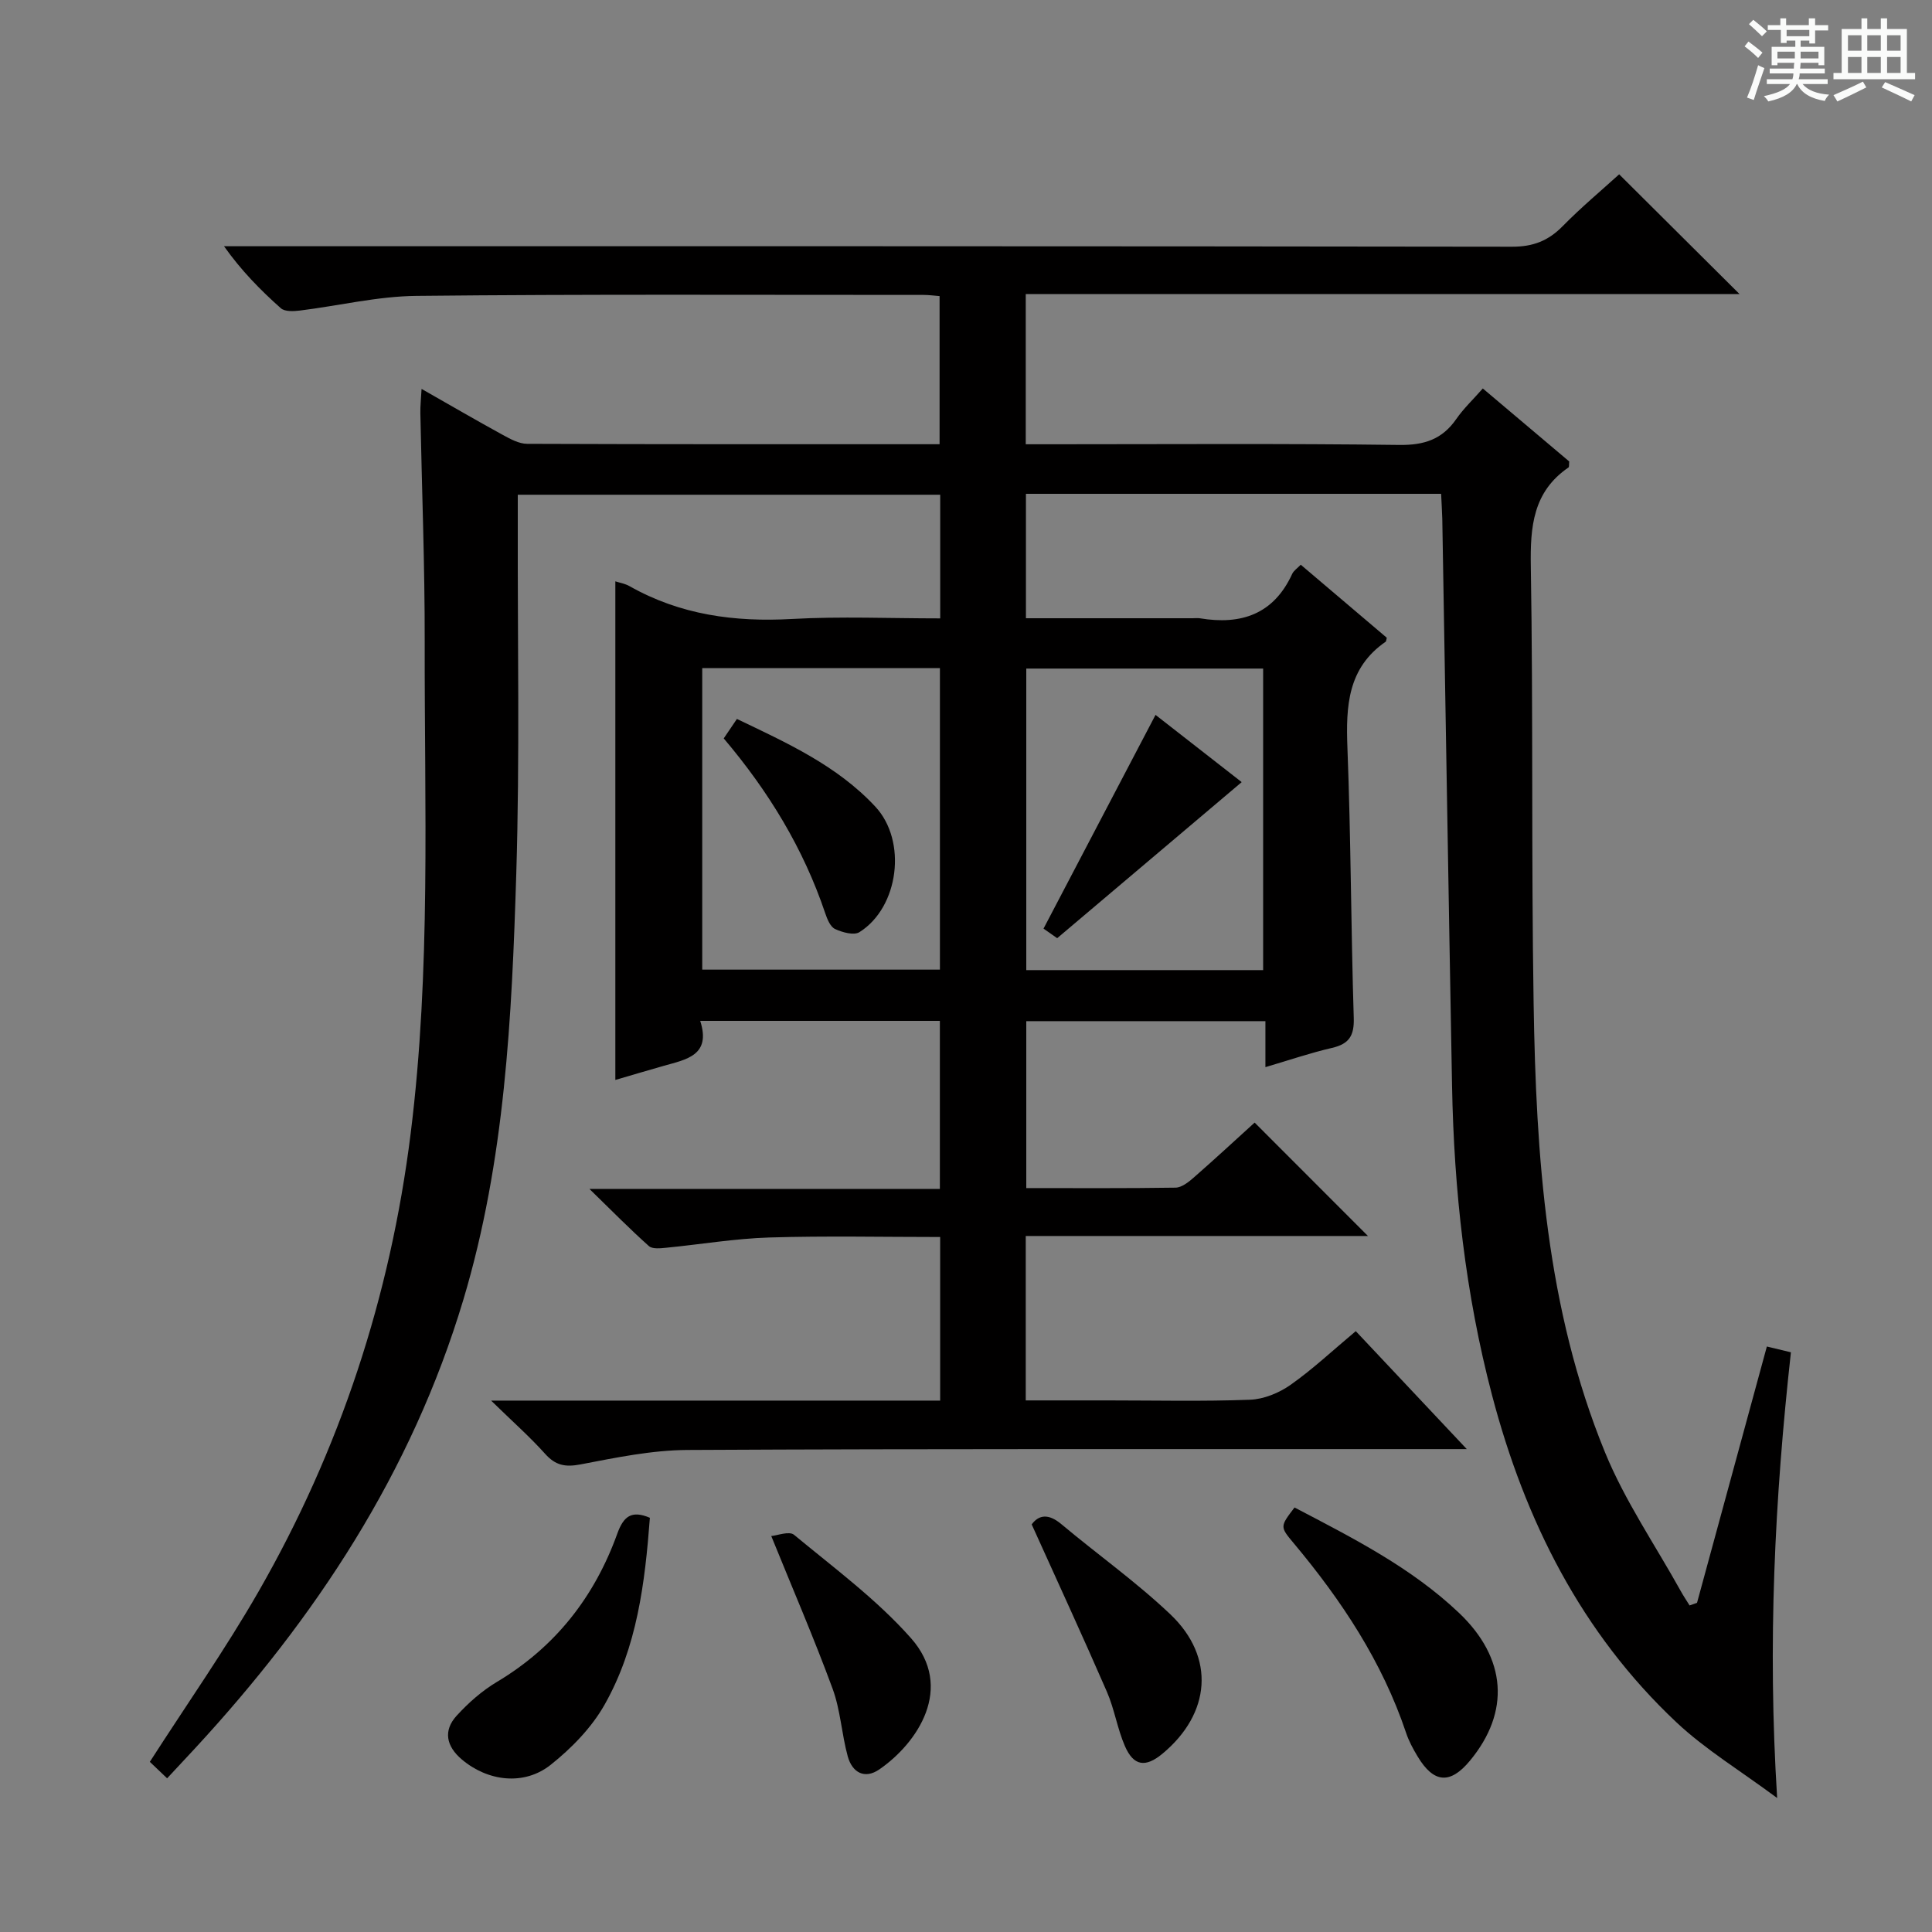<svg enable-background="new 0 0 400 400" viewBox="0 0 400 400" xmlns="http://www.w3.org/2000/svg"><rect x="0" y="0" width="400" height="400" fill="#808080" stroke="none"/><path d="m361.2 9.6.8-1c.9.7 1.9 1.4 2.9 2.3l-.9 1.1c-1-1-2-1.8-2.8-2.4zm.5 10.6c.9-2.1 1.6-4.3 2.3-6.7.4.2.8.4 1.3.6-.7 2.1-1.5 4.3-2.2 6.6zm.4-15.2.9-.9c1 .8 2 1.6 2.8 2.4l-1 1c-.9-.9-1.8-1.7-2.7-2.5zm12.5-1.2h1.2v1.4h2.7v1.1h-2.7v2.7h-1.2v-.6h-1.8v1.3h4.9v3.8h-1.2v-.5h-3.7c0 .4-.1.9-.1 1.2h5.1v1h-5.2c0 .5-.1.9-.2 1.2h6v1h-5.2c1.1 1.3 2.9 2 5.5 2.2-.4.4-.7.8-.9 1.3-2.9-.5-4.8-1.6-5.7-3.5h-.1c-.8 1.7-2.7 2.9-5.9 3.6-.2-.4-.6-.8-.9-1.1 2.8-.6 4.6-1.4 5.4-2.5h-4.8v-1h5.3c.1-.3.2-.7.2-1.2h-4.9v-1h5c0-.4 0-.8.1-1.2h-3.5v.5h-1.2v-3.8h4.9v-1.3h-1.8v.5h-1.2v-2.7h-2.7v-1h2.6v-1.4h1.2v1.4h4.7v-1.4zm-6.6 8.3h3.6c0-.4 0-.9 0-1.4h-3.6zm1.9-4.6h4.7v-1.3h-4.7zm6.6 3.2h-3.7v1.4h3.7z" fill="#fafbfa"/><path d="m385.3 3.8h1.3v2.2h2.8v-2.2h1.3v2.2h4.1v9.1h1.7v1.3h-16.9v-1.3h1.7v-9.1h4.1v-2.2zm.4 13.1.7 1.2c-1.8.9-3.8 1.9-6 2.9-.2-.4-.5-.8-.8-1.3 2.3-1 4.3-1.9 6.1-2.8zm-3.1-6.4h2.8v-3.2h-2.8zm0 4.6h2.8v-3.3h-2.8zm4-4.6h2.8v-3.2h-2.8zm0 4.6h2.8v-3.3h-2.8zm3.7 1.9c2.1.9 4.1 1.8 6.1 2.7l-.7 1.3c-2.2-1.1-4.2-2-6.1-2.9zm3.2-9.7h-2.8v3.2h2.8zm-2.8 7.8h2.8v-3.3h-2.8z" fill="#fafbfa"/><g fill="#010000"><path d="m298.37 102.24c-28.77 0-57.2 0-85.96 0v25.76h34.52c.5 0 1.01-.07 1.5.01 8.52 1.42 15.26-.82 19.1-9.18.32-.7 1.09-1.19 1.78-1.91 6.08 5.16 12.01 10.19 17.81 15.12-.14.52-.13.75-.22.81-7.9 5.44-8.26 13.36-7.93 21.97.72 18.63.73 37.29 1.31 55.92.12 3.71-.97 5.4-4.52 6.22-4.5 1.04-8.9 2.55-13.77 3.98 0-3.28 0-6.23 0-9.52-16.61 0-32.86 0-49.51 0v34.56c10.34 0 20.62.07 30.9-.09 1.27-.02 2.69-1.14 3.76-2.08 4.38-3.83 8.65-7.79 12.62-11.39 7.88 7.88 15.59 15.6 23.46 23.48-23.27 0-46.92 0-70.85 0v34.04h16.94c9.83 0 19.67.23 29.49-.14 2.86-.11 6.03-1.41 8.41-3.09 4.61-3.25 8.75-7.15 13.49-11.11 7.46 7.92 14.8 15.72 22.98 24.42-2.86 0-4.62 0-6.37 0-51.66.02-103.32-.09-154.98.18-7.39.04-14.83 1.59-22.14 2.99-3.15.6-5.17.22-7.32-2.18-3.17-3.54-6.76-6.7-11.19-11.03h92.97c0-11.41 0-22.32 0-33.87-11.87 0-23.64-.26-35.4.1-7.11.22-14.2 1.43-21.3 2.12-1.2.12-2.87.31-3.6-.34-3.91-3.49-7.6-7.24-12.32-11.84h72.56c0-11.78 0-23.15 0-34.79-16.43 0-32.67 0-49.62 0 2.31 7.17-2.89 7.99-7.55 9.31-3.33.94-6.65 1.94-10.02 2.92 0-34.62 0-68.85 0-103.23.84.28 2 .46 2.96 1.01 10.48 5.93 21.72 7.45 33.63 6.78 10.1-.56 20.25-.12 30.67-.12 0-8.68 0-16.94 0-25.6-28.98 0-58 0-87.46 0v5.94c-.06 24.16.43 48.34-.31 72.49-.92 29.7-2.31 59.37-10.96 88.24-10.73 35.77-30.58 65.86-55.62 92.95-1.8 1.95-3.62 3.89-5.71 6.13-1.39-1.32-2.63-2.51-3.58-3.41 7.67-11.94 15.61-23.25 22.46-35.17 16.92-29.45 27.33-61.17 31.54-94.9 4.23-33.83 2.84-67.82 2.91-101.76.03-15.81-.59-31.61-.9-47.42-.03-1.43.14-2.86.25-5 5.95 3.38 11.35 6.53 16.83 9.53 1.56.85 3.34 1.83 5.03 1.84 28.32.11 56.64.08 85.39.08 0-10.25 0-20.29 0-30.67-1.09-.08-2.2-.24-3.32-.24-35 .01-69.99-.17-104.99.2-8.06.08-16.1 2.05-24.16 3.04-1.3.16-3.1.24-3.92-.49-4.2-3.73-8.15-7.74-11.76-12.83h5.7c86.99 0 173.98-.03 260.97.1 4.37.01 7.52-1.23 10.5-4.27 3.83-3.9 8.04-7.41 11.68-10.72 8.43 8.39 16.64 16.55 24.92 24.79-48.84 0-98.17 0-147.78 0v31.1h5.32c24 0 48-.17 71.99.14 5.17.07 8.9-1.14 11.83-5.37 1.49-2.15 3.43-3.98 5.49-6.32 6.16 5.2 12.09 10.21 17.89 15.11-.07.64.01 1.13-.15 1.24-7.36 5.04-7.94 12.27-7.8 20.49.5 30.15.09 60.32.58 90.48.5 31.65 2.6 63.21 14.78 92.94 4.11 10.04 10.39 19.19 15.69 28.74.56 1.01 1.21 1.97 1.82 2.96.51-.18 1.02-.36 1.54-.54 4.78-17.55 9.56-35.09 14.46-53.07 1.51.36 3.18.77 4.98 1.2-3.35 30.31-4.86 60.32-2.85 92.28-7.6-5.65-14.82-10.01-20.83-15.65-19.72-18.53-31.37-41.81-38.19-67.72-5.53-21.01-7.89-42.44-8.29-64.11-.72-39.12-1.35-78.24-2.02-117.36-.05-1.7-.16-3.33-.24-5.18zm-36.85 98.61c0-21.19 0-41.87 0-62.43-16.64 0-32.86 0-49.04 0v62.43zm-66.92-.1c0-21.17 0-41.72 0-62.42-16.56 0-32.78 0-49.21 0v62.42z"/><path d="m268.02 312.11c12.17 6.37 24.19 12.45 34.07 21.84 9.86 9.38 10.61 20.48 2.25 30.58-4.09 4.93-7.49 4.69-10.83-.86-.94-1.56-1.83-3.2-2.4-4.92-4.95-14.74-13.36-27.41-23.24-39.22-2.89-3.45-2.88-3.45.15-7.42z"/><path d="m134.55 314.24c-1.01 13.44-2.64 26.81-9.39 38.72-2.69 4.75-6.83 8.99-11.14 12.42-5.52 4.39-13.03 3.44-18.4-1.1-3.22-2.72-3.92-5.96-1.06-9.08 2.43-2.66 5.25-5.15 8.34-6.99 12.09-7.22 20.2-17.62 24.91-30.7 1.29-3.56 2.93-4.89 6.74-3.27z"/><path d="m213.6 315.61c1.49-2.02 3.5-2.27 6.14-.05 7.49 6.28 15.52 11.97 22.58 18.68 9.35 8.89 8.35 20.55-1.65 28.85-3.5 2.9-5.96 2.58-7.77-1.58-1.57-3.61-2.16-7.64-3.73-11.25-4.94-11.37-10.14-22.62-15.57-34.65z"/><path d="m159.68 318.02c1.21-.1 3.71-1.08 4.71-.26 8.29 6.87 17.1 13.37 24.19 21.37 9.13 10.28 1.36 21.78-6.53 27.21-3.07 2.11-5.62.6-6.53-2.69-1.27-4.62-1.5-9.57-3.14-14.02-3.81-10.37-8.2-20.52-12.7-31.61z"/><path d="m239.24 148.01c5.82 4.54 12.08 9.42 17.84 13.92-12.67 10.71-25.25 21.36-38.2 32.31-.66-.46-1.82-1.27-2.83-1.98 7.77-14.83 15.38-29.35 23.19-44.25z"/><path d="m149.84 152.88c.99-1.45 1.72-2.54 2.73-4.03 10.29 4.93 20.71 9.62 28.65 18.15 6.64 7.12 4.89 20.85-3.28 25.99-1.14.72-3.55.05-5.05-.65-.99-.46-1.63-2.06-2.04-3.28-4.51-13.38-11.7-25.19-21.01-36.18z"/></g></svg>